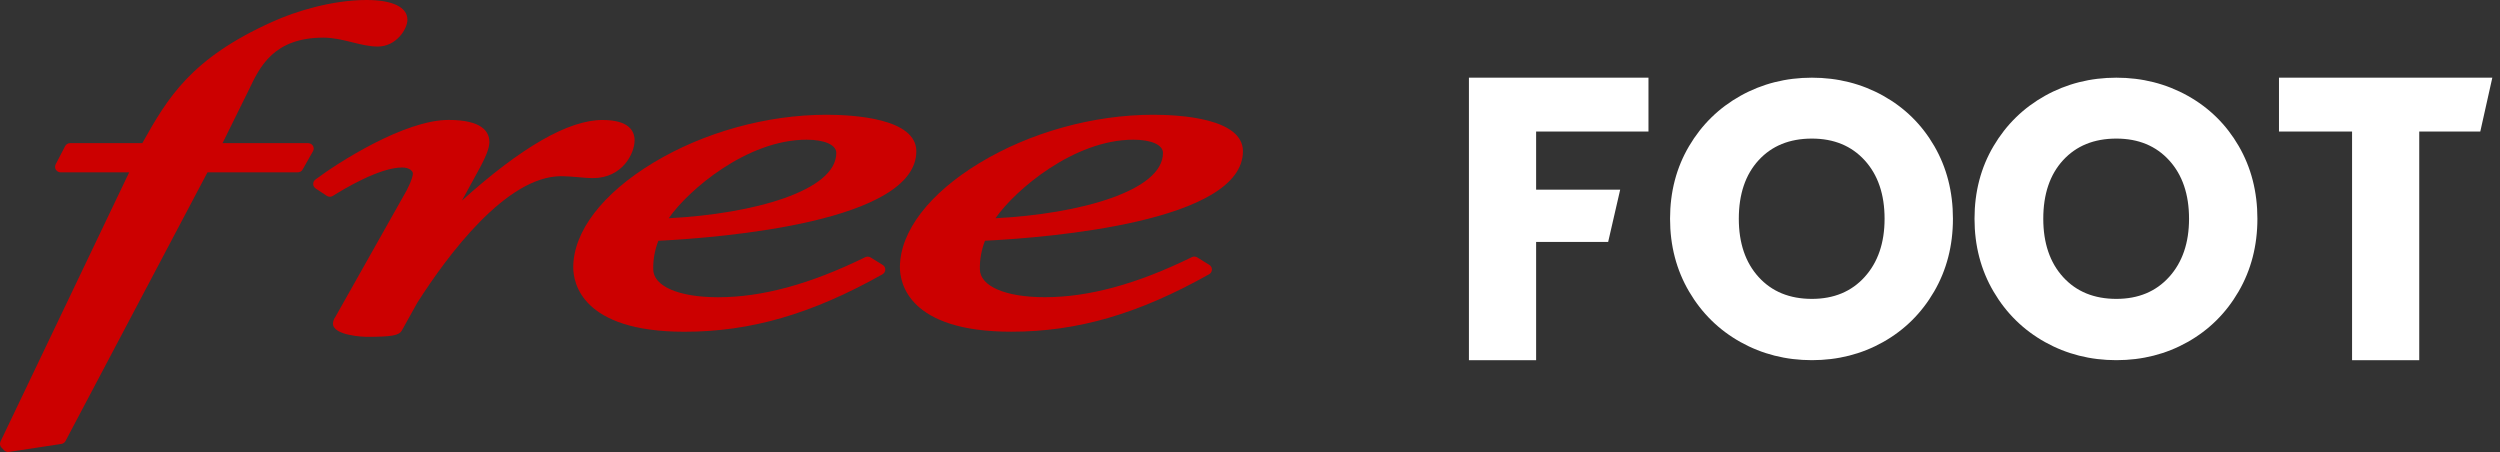 <svg width="177" height="32" viewBox="0 0 177 32" fill="none" xmlns="http://www.w3.org/2000/svg">
<rect x="0" y="0" width="177" height="32" fill="#333333" stroke="none"/>
<g clip-path="url(#clip0_1_7699)">
<path d="M88 10.708C88 8.377 83.554 8.125 81.644 8.125C77.418 8.125 72.942 9.369 69.363 11.532C65.783 13.695 63.714 16.398 63.714 18.925C63.714 19.994 64.283 23.485 71.595 23.485C76.277 23.485 80.598 22.23 85.606 19.417C85.665 19.384 85.714 19.336 85.749 19.279C85.784 19.221 85.803 19.155 85.804 19.089C85.806 19.022 85.79 18.955 85.757 18.896C85.725 18.837 85.678 18.788 85.62 18.752L84.769 18.226C84.711 18.19 84.646 18.17 84.578 18.167C84.511 18.163 84.444 18.177 84.383 18.207C80.488 20.115 77.082 21.042 73.969 21.042C71.177 21.042 69.374 20.26 69.374 19.05C69.363 18.364 69.487 17.683 69.738 17.044C74.346 16.814 88 15.695 88 10.708ZM80.243 9.89C81.519 9.89 82.339 10.259 82.339 10.83C82.339 13.503 76.485 15.144 70.477 15.451C71.873 13.448 76.036 9.89 80.243 9.89Z" fill="#CC0000"/>
<path d="M62.493 18.755L61.642 18.229C61.584 18.194 61.519 18.174 61.452 18.17C61.385 18.167 61.317 18.181 61.257 18.21C57.365 20.118 53.959 21.045 50.843 21.045C48.051 21.045 46.248 20.264 46.248 19.053C46.237 18.368 46.361 17.687 46.612 17.048C51.22 16.814 64.876 15.695 64.876 10.708C64.876 8.377 60.428 8.125 58.516 8.125C54.29 8.125 49.814 9.369 46.236 11.532C42.657 13.695 40.586 16.4 40.586 18.928C40.586 19.998 41.154 23.488 48.467 23.488C53.149 23.488 57.471 22.233 62.479 19.421C62.538 19.387 62.588 19.34 62.623 19.282C62.657 19.224 62.676 19.159 62.678 19.092C62.679 19.025 62.663 18.958 62.631 18.899C62.599 18.84 62.551 18.79 62.493 18.755ZM57.108 9.89C58.384 9.89 59.21 10.259 59.21 10.83C59.21 13.503 53.356 15.144 47.346 15.451C48.739 13.448 52.895 9.89 57.108 9.89Z" fill="#CC0000"/>
<path d="M41.98 12.61C44.065 12.61 44.929 10.868 44.929 9.936C44.929 9.278 44.534 8.495 42.652 8.495C40.253 8.495 36.912 10.412 32.708 14.198L33.992 11.848C34.581 10.749 34.648 10.3 34.648 10.055C34.648 9.337 34.147 8.491 31.756 8.491C28.628 8.491 23.889 11.539 22.327 12.715C22.278 12.752 22.238 12.8 22.212 12.856C22.185 12.911 22.172 12.972 22.174 13.033C22.176 13.094 22.193 13.154 22.223 13.208C22.253 13.262 22.295 13.308 22.346 13.342L23.139 13.867C23.203 13.908 23.279 13.931 23.356 13.931C23.433 13.931 23.508 13.908 23.573 13.867C24.316 13.396 26.867 11.858 28.469 11.858C29.052 11.858 29.232 12.163 29.232 12.274C29.232 12.602 28.882 13.371 28.55 13.909L23.75 22.426C23.645 22.565 23.583 22.732 23.573 22.905C23.573 23.793 25.891 23.848 25.914 23.848C27.727 23.848 28.248 23.758 28.451 23.399L29.544 21.433C31.681 18.082 35.839 12.474 39.733 12.474C40.083 12.474 40.443 12.504 40.826 12.535C41.209 12.567 41.599 12.61 41.98 12.61Z" fill="#CC0000"/>
<path d="M22.159 10.327C22.124 10.269 22.074 10.22 22.014 10.187C21.954 10.153 21.887 10.135 21.818 10.135H15.755L17.612 6.374C18.396 4.721 19.373 2.664 22.915 2.664C23.599 2.664 24.27 2.829 24.919 2.99C25.551 3.147 26.149 3.295 26.748 3.295C28.05 3.295 28.844 2.065 28.844 1.395C28.844 0.508 27.791 0 25.954 0C23.519 0 20.908 0.801 19.278 1.545C13.514 4.138 11.872 6.924 10.076 10.135H4.961C4.888 10.135 4.817 10.155 4.755 10.192C4.693 10.23 4.643 10.283 4.61 10.347L3.941 11.635C3.911 11.694 3.896 11.76 3.898 11.827C3.901 11.893 3.921 11.958 3.956 12.014C3.991 12.071 4.041 12.118 4.099 12.15C4.158 12.183 4.225 12.2 4.292 12.2H9.146L0.036 31.259C0.002 31.33 -0.01 31.409 0.003 31.486C0.016 31.564 0.052 31.636 0.108 31.692L0.29 31.881C0.326 31.919 0.371 31.949 0.419 31.969C0.468 31.99 0.521 32 0.574 32C0.594 32 0.614 31.998 0.634 31.995L4.349 31.429C4.411 31.42 4.469 31.396 4.519 31.361C4.569 31.325 4.61 31.279 4.638 31.224L14.69 12.2H21.083C21.153 12.2 21.222 12.182 21.282 12.147C21.343 12.112 21.393 12.061 21.427 12.001L22.156 10.713C22.19 10.654 22.209 10.588 22.209 10.52C22.21 10.453 22.192 10.386 22.159 10.327Z" fill="#CC0000"/>
</g>
<path fill-rule="evenodd" clip-rule="evenodd" d="M119.589 20.646C120.488 22.176 121.703 23.368 123.233 24.221C124.763 25.074 126.446 25.5 128.282 25.5C130.118 25.5 131.796 25.074 133.317 24.221C134.837 23.368 136.043 22.176 136.933 20.646C137.823 19.116 138.268 17.396 138.268 15.486C138.268 13.576 137.827 11.861 136.947 10.34C136.066 8.82 134.86 7.633 133.331 6.779C131.801 5.927 130.118 5.5 128.282 5.5C126.446 5.5 124.763 5.927 123.233 6.779C121.703 7.633 120.488 8.82 119.589 10.34C118.69 11.861 118.24 13.576 118.24 15.486C118.24 17.396 118.69 19.116 119.589 20.646ZM133.428 15.486C133.428 17.192 132.959 18.565 132.023 19.603C131.087 20.642 129.839 21.161 128.282 21.161C126.706 21.161 125.449 20.646 124.513 19.617C123.576 18.588 123.108 17.211 123.108 15.486C123.108 13.743 123.576 12.361 124.513 11.341C125.449 10.322 126.706 9.812 128.282 9.812C129.839 9.812 131.087 10.326 132.023 11.355C132.959 12.384 133.428 13.762 133.428 15.486ZM116.712 9.311V5.5H104V25.5H108.757V17.127H113.858L114.709 13.428H108.757V9.311H116.712ZM144.789 24.221C143.259 23.368 142.044 22.176 141.145 20.646C140.245 19.116 139.796 17.396 139.796 15.486C139.796 13.576 140.245 11.861 141.145 10.34C142.044 8.82 143.259 7.633 144.789 6.779C146.319 5.927 148.002 5.5 149.838 5.5C151.673 5.5 153.356 5.927 154.886 6.779C156.416 7.633 157.621 8.82 158.502 10.34C159.383 11.861 159.824 13.576 159.824 15.486C159.824 17.396 159.379 19.116 158.488 20.646C157.598 22.176 156.393 23.368 154.872 24.221C153.352 25.074 151.673 25.5 149.838 25.5C148.002 25.5 146.319 25.074 144.789 24.221ZM153.579 19.603C154.515 18.565 154.984 17.192 154.984 15.486C154.984 13.762 154.515 12.384 153.579 11.355C152.642 10.326 151.395 9.812 149.838 9.812C148.261 9.812 147.005 10.322 146.068 11.341C145.132 12.361 144.664 13.743 144.664 15.486C144.664 17.211 145.132 18.588 146.068 19.617C147.005 20.646 148.261 21.161 149.838 21.161C151.395 21.161 152.642 20.642 153.579 19.603ZM175.605 9.311L176.456 5.5H161.352V9.311H166.526V25.5H171.282V9.311H175.605Z" fill="white"/>
<defs>
<clipPath id="clip0_1_7699">
<rect width="88" height="32" fill="white"/>
</clipPath>
</defs>
</svg>
